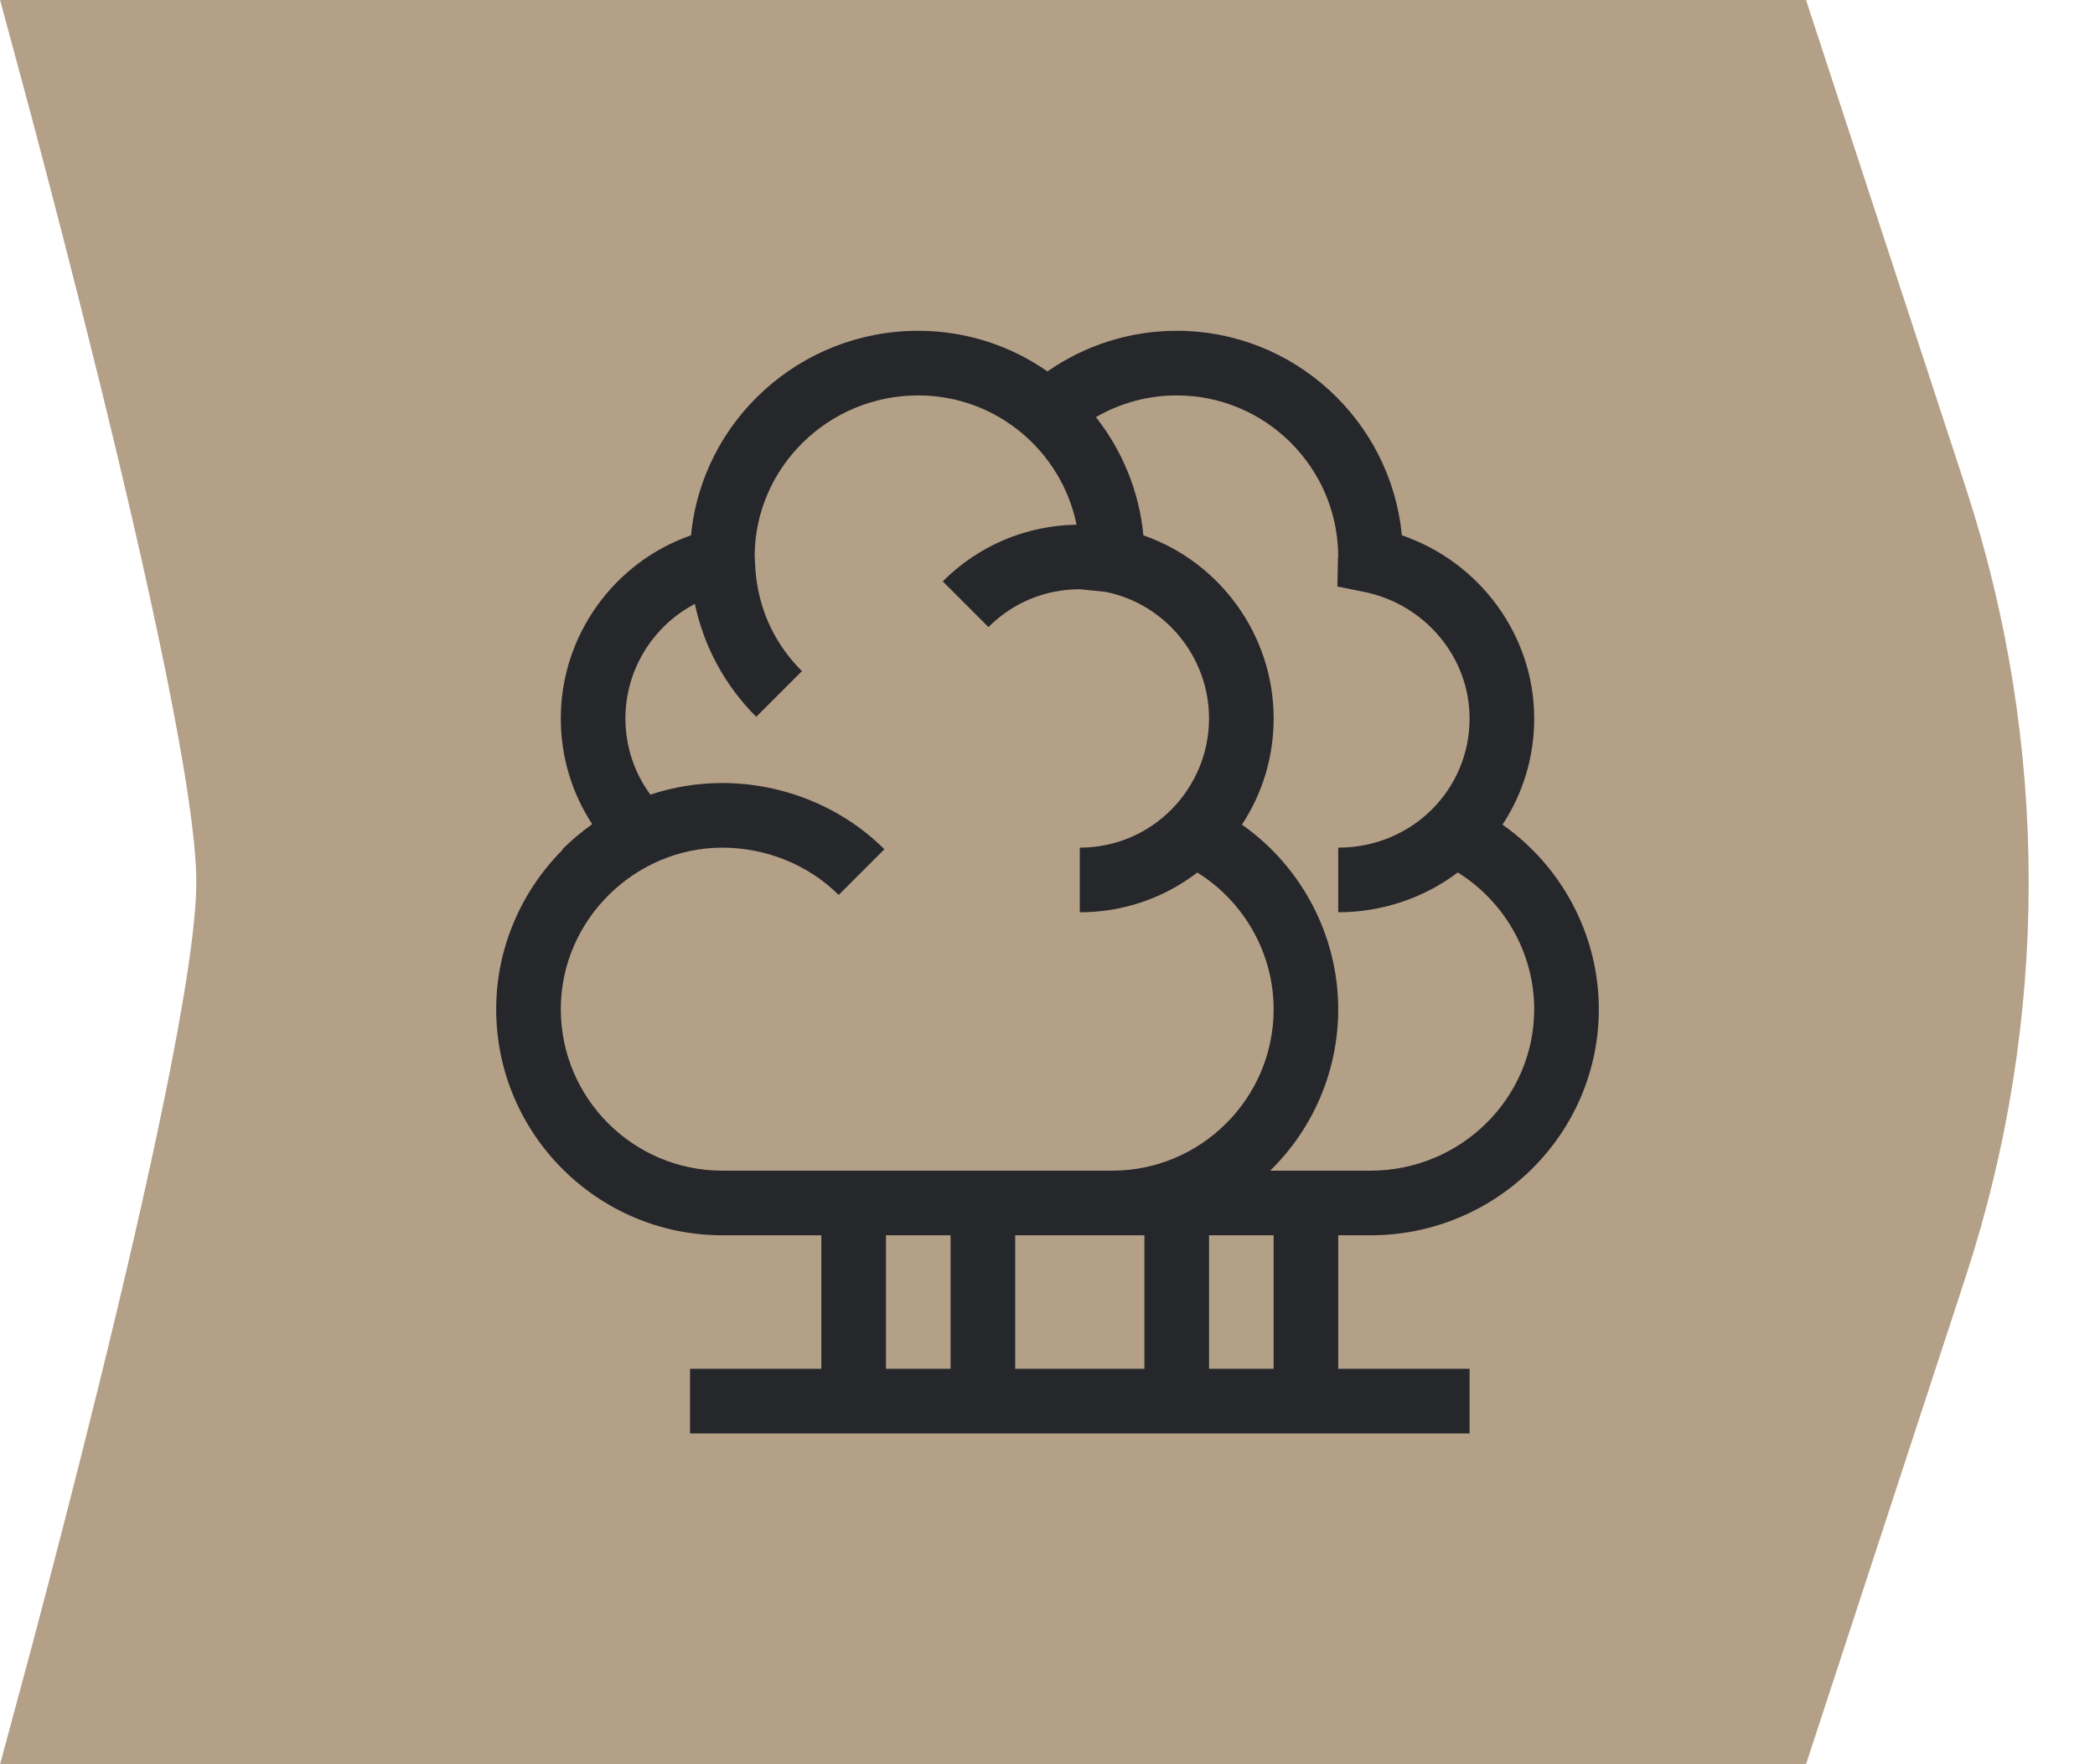 <svg width="38" height="32" viewBox="0 0 38 32" fill="none" xmlns="http://www.w3.org/2000/svg">
<path d="M32.396 31.5L0.655 31.5C0.751 31.146 0.883 30.657 1.04 30.069C1.374 28.811 1.82 27.102 2.266 25.294C2.712 23.486 3.159 21.576 3.494 19.92C3.827 18.28 4.061 16.84 4.061 16C4.061 15.159 3.827 13.72 3.494 12.08C3.159 10.424 2.712 8.514 2.266 6.706C1.82 4.898 1.374 3.189 1.04 1.931C0.883 1.344 0.751 0.854 0.655 0.5L32.396 0.5L35.179 8.996C36.67 13.546 36.67 18.454 35.179 23.004L32.396 31.5Z" fill="#B49F87" stroke="#B49F87"/>
<path d="M24.859 22.406C27.142 22.406 29 20.566 29 18.305C29 16.965 28.333 15.717 27.253 14.957C27.628 14.389 27.828 13.726 27.828 13.031C27.828 11.525 26.843 10.195 25.427 9.709C25.229 7.631 23.473 6 21.344 6C20.5 6 19.684 6.259 18.999 6.737C18.335 6.273 17.527 6 16.656 6C14.506 6 12.734 7.632 12.534 9.71C11.141 10.194 10.172 11.523 10.172 13.031C10.172 13.723 10.371 14.383 10.742 14.949C10.551 15.084 10.37 15.236 10.201 15.404L10.207 15.411C9.45 16.168 9 17.205 9 18.305C9 20.566 10.84 22.406 13.102 22.406H14.898V24.828H12.516V26H26.656V24.828H24.273V22.406H24.859ZM13.102 21.234C11.486 21.234 10.172 19.92 10.172 18.305C10.172 16.679 11.523 15.375 13.102 15.375C13.898 15.375 14.667 15.688 15.212 16.233L16.041 15.404C15.277 14.641 14.206 14.203 13.102 14.203C12.651 14.203 12.212 14.275 11.797 14.414C11.503 14.014 11.344 13.535 11.344 13.031C11.344 12.144 11.847 11.35 12.604 10.954C12.766 11.724 13.147 12.432 13.717 13.002L14.546 12.173C13.639 11.267 13.707 10.23 13.688 10.072C13.704 8.47 15.029 7.172 16.656 7.172C18.072 7.172 19.255 8.181 19.527 9.517C18.61 9.532 17.75 9.895 17.1 10.545L17.929 11.374C18.371 10.931 18.96 10.688 19.586 10.688L20.051 10.735C21.139 10.953 21.93 11.919 21.93 13.031C21.93 14.299 20.905 15.375 19.586 15.375V16.547C20.367 16.547 21.108 16.293 21.718 15.826C22.569 16.357 23.102 17.294 23.102 18.305C23.102 19.92 21.787 21.234 20.172 21.234C19.752 21.234 13.491 21.234 13.102 21.234ZM17.242 24.828H16.07V22.406H17.242V24.828ZM20.758 24.828H18.414V22.406C19.126 22.406 20.061 22.406 20.758 22.406V24.828ZM23.102 24.828H21.93V22.406H23.102V24.828ZM23.039 21.234C23.8 20.489 24.273 19.451 24.273 18.305C24.273 16.965 23.606 15.717 22.527 14.957C22.901 14.389 23.102 13.726 23.102 13.031C23.102 11.523 22.132 10.194 20.739 9.71C20.663 8.906 20.352 8.168 19.878 7.566C20.32 7.31 20.824 7.172 21.344 7.172C22.949 7.172 24.257 8.47 24.273 10.072C24.271 10.091 24.268 10.118 24.268 10.149L24.258 10.638L24.738 10.735C25.85 10.958 26.656 11.924 26.656 13.031C26.656 14.328 25.609 15.375 24.273 15.375V16.547C25.062 16.547 25.83 16.288 26.442 15.825C27.294 16.356 27.828 17.294 27.828 18.305C27.828 19.92 26.496 21.234 24.859 21.234H23.039Z" fill="#25272B"/>
</svg>

